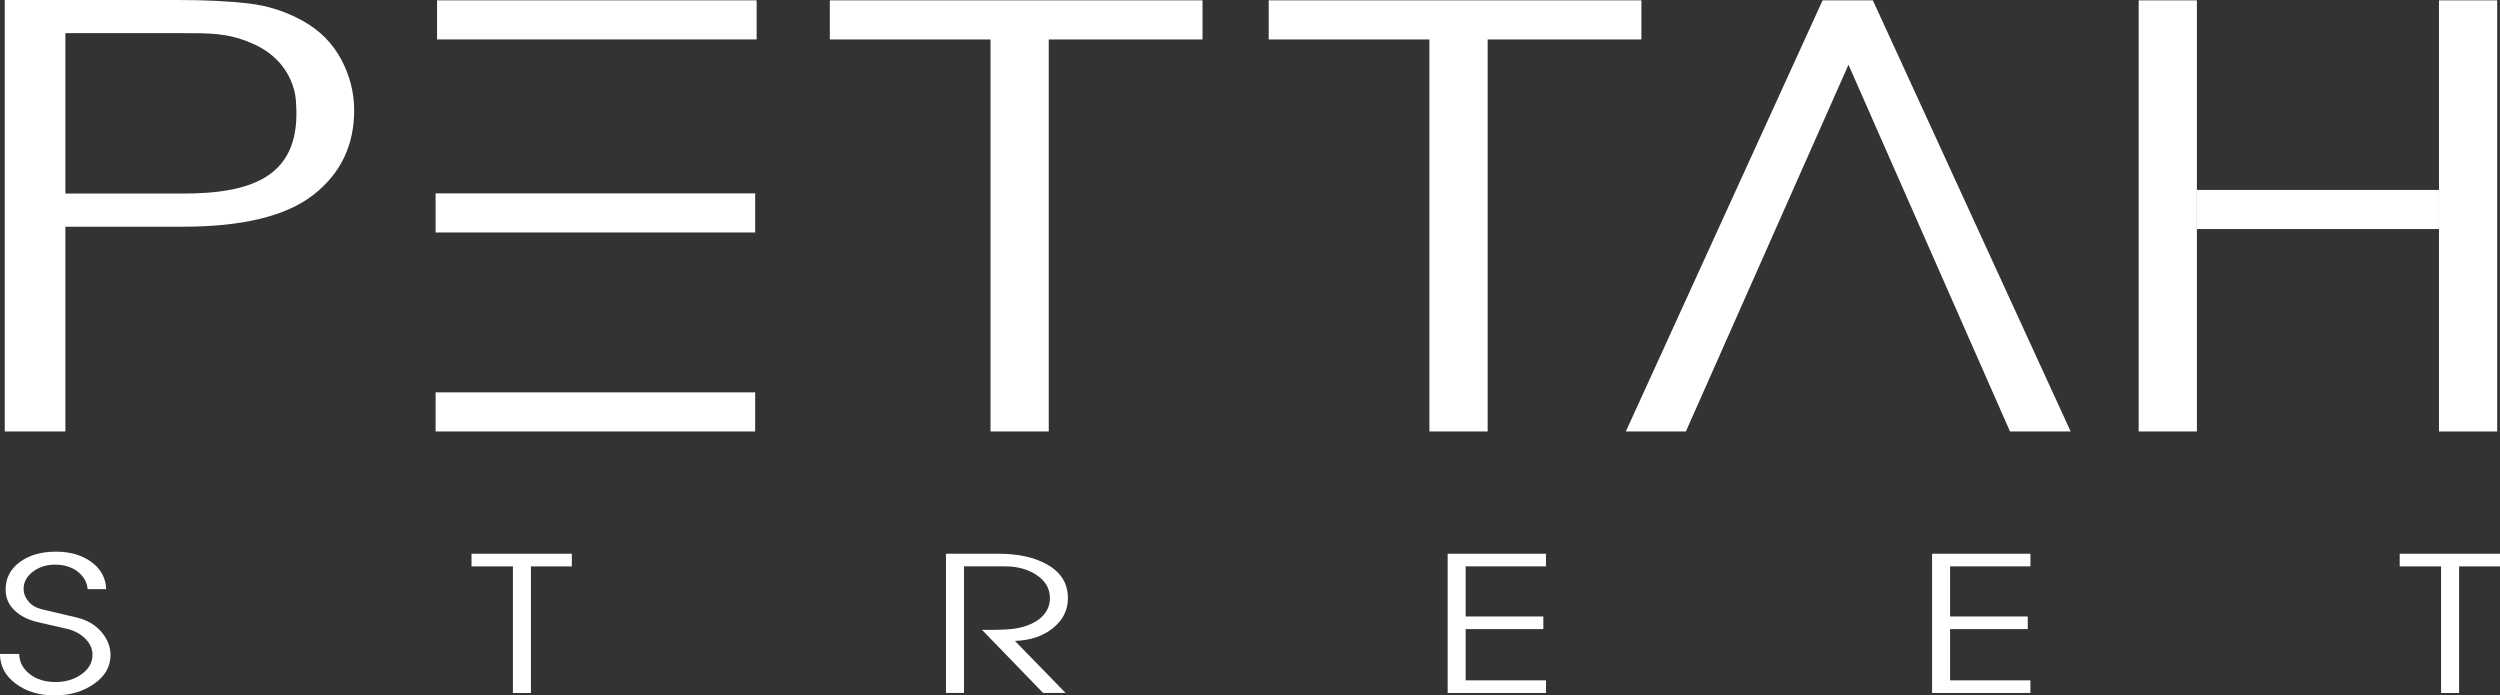 <?xml version="1.0" encoding="utf-8"?>
<!-- Generator: Adobe Illustrator 27.7.0, SVG Export Plug-In . SVG Version: 6.00 Build 0)  -->
<svg version="1.1" id="Layer_1" xmlns="http://www.w3.org/2000/svg" xmlns:xlink="http://www.w3.org/1999/xlink" x="0px" y="0px"
	 width="161.194px" height="44.839px" viewBox="0 0 161.194 44.839"
	 style="enable-background:new 0 0 161.194 44.839;" xml:space="preserve">
<rect x="0" y="0" width="161.194" height="44.839" fill="#333333" stroke="none"/>
<style type="text/css">
	.st0{fill:#FFFFFF;}
</style>
<g>
	<g>
		<path class="st0" d="M7.126,42.239c0,0.745-0.356,1.365-1.067,1.859
			c-0.712,0.494-1.554,0.741-2.527,0.741c-1.004,0-1.844-0.253-2.519-0.759
			C0.337,43.573,0,42.936,0,42.166h1.24c0.01,0.518,0.235,0.95,0.675,1.294
			c0.439,0.344,0.994,0.516,1.664,0.516c0.649,0,1.209-0.168,1.679-0.504
			c0.471-0.336,0.706-0.755,0.706-1.258c0-0.381-0.155-0.725-0.463-1.033
			c-0.308-0.308-0.698-0.518-1.169-0.632l-1.885-0.433
			c-0.638-0.146-1.145-0.403-1.521-0.772c-0.376-0.369-0.565-0.808-0.565-1.319
			c0-0.738,0.303-1.331,0.91-1.781c0.607-0.45,1.386-0.675,2.339-0.675
			c0.921,0,1.685,0.225,2.292,0.674c0.607,0.449,0.921,1.031,0.942,1.743H5.65
			c-0.042-0.453-0.257-0.83-0.643-1.13c-0.387-0.3-0.874-0.449-1.46-0.449
			c-0.555,0-1.031,0.152-1.428,0.455c-0.398,0.304-0.596,0.67-0.596,1.099
			c0,0.3,0.104,0.573,0.314,0.82c0.209,0.247,0.497,0.415,0.863,0.504
			l2.26,0.534c0.649,0.154,1.172,0.46,1.57,0.917
			C6.927,41.197,7.126,41.697,7.126,42.239z"/>
		<path class="st0" d="M36.869,36.518h-2.637v8.163h-1.161V36.518h-2.668v-0.814h6.467V36.518z"
			/>
		<path class="st0" d="M68.857,38.569c0,0.769-0.322,1.413-0.964,1.93
			c-0.643,0.518-1.46,0.793-2.453,0.826l3.268,3.355h-1.451l-3.94-4.069
			c0.931,0.008,1.59-0.012,1.978-0.061c0.701-0.089,1.271-0.299,1.711-0.632
			c0.46-0.364,0.691-0.814,0.691-1.348c0-0.607-0.28-1.101-0.84-1.482
			c-0.56-0.38-1.243-0.571-2.048-0.571h-2.653v8.163h-1.162v-8.977h3.375
			c1.276,0,2.318,0.227,3.123,0.68C68.401,36.886,68.857,37.614,68.857,38.569z"/>
		<path class="st0" d="M99.683,44.681h-6.341v-8.977h6.341v0.814h-5.18v3.231h5.007v0.814
			h-5.007v3.304h5.18V44.681z"/>
		<path class="st0" d="M130.917,44.681h-6.341v-8.977h6.341v0.814h-5.18v3.231h5.007
			v0.814h-5.007v3.304h5.18V44.681z"/>
		<path class="st0" d="M161.194,36.518h-2.637v8.163h-1.162V36.518h-2.668v-0.814h6.467
			V36.518z"/>
	</g>
	<g>
		<rect x="28.181" y="0.022" class="st0" width="20.605" height="2.521"/>
		<rect x="28.087" y="12.469" class="st0" width="20.605" height="2.521"/>
		<rect x="28.087" y="25.299" class="st0" width="20.605" height="2.521"/>
	</g>
	<g>
		<path class="st0" d="M141.651,14.768v13.052h-3.754V0.023h3.754v12.225 M157.259,0.023
			h3.754v27.798h-3.754"/>
		<rect x="141.651" y="12.247" class="st0" width="15.608" height="2.521"/>
	</g>
	<g>
		<path class="st0" d="M63.866,2.543H53.505V0.023h24.031v2.521h-9.914"/>
		<rect x="63.866" y="2.217" class="st0" width="3.755" height="25.603"/>
	</g>
	<g>
		<path class="st0" d="M92.165,2.543H81.803V0.023h24.031v2.521h-9.914"/>
		<rect x="92.165" y="2.217" class="st0" width="3.755" height="25.603"/>
	</g>
	<polygon class="st0" points="108.701,27.82 119.185,4.173 129.6,27.82 133.511,27.82 
		120.758,0.023 117.517,0.023 104.83,27.82 	"/>
	<path class="st0" d="M0.306,0h11.144c1.76,0,3.275,0.073,4.544,0.218
		c1.27,0.145,2.449,0.523,3.537,1.132c1.088,0.609,1.911,1.436,2.469,2.481
		c0.557,1.045,0.836,2.137,0.836,3.277c0,2.269-0.877,4.088-2.63,5.456
		c-1.753,1.369-4.564,2.054-8.434,2.054H4.216v13.203H0.306V0z M16.216,2.781
		c-1.523-0.666-2.75-0.644-4.483-0.644H4.216v10.343h7.597
		c4.648,0,7.624-1.222,7.272-5.874C19.086,6.606,19.108,3.999,16.216,2.781z"/>
</g>
<g>
</g>
<g>
</g>
<g>
</g>
<g>
</g>
<g>
</g>
<g>
</g>
</svg>
